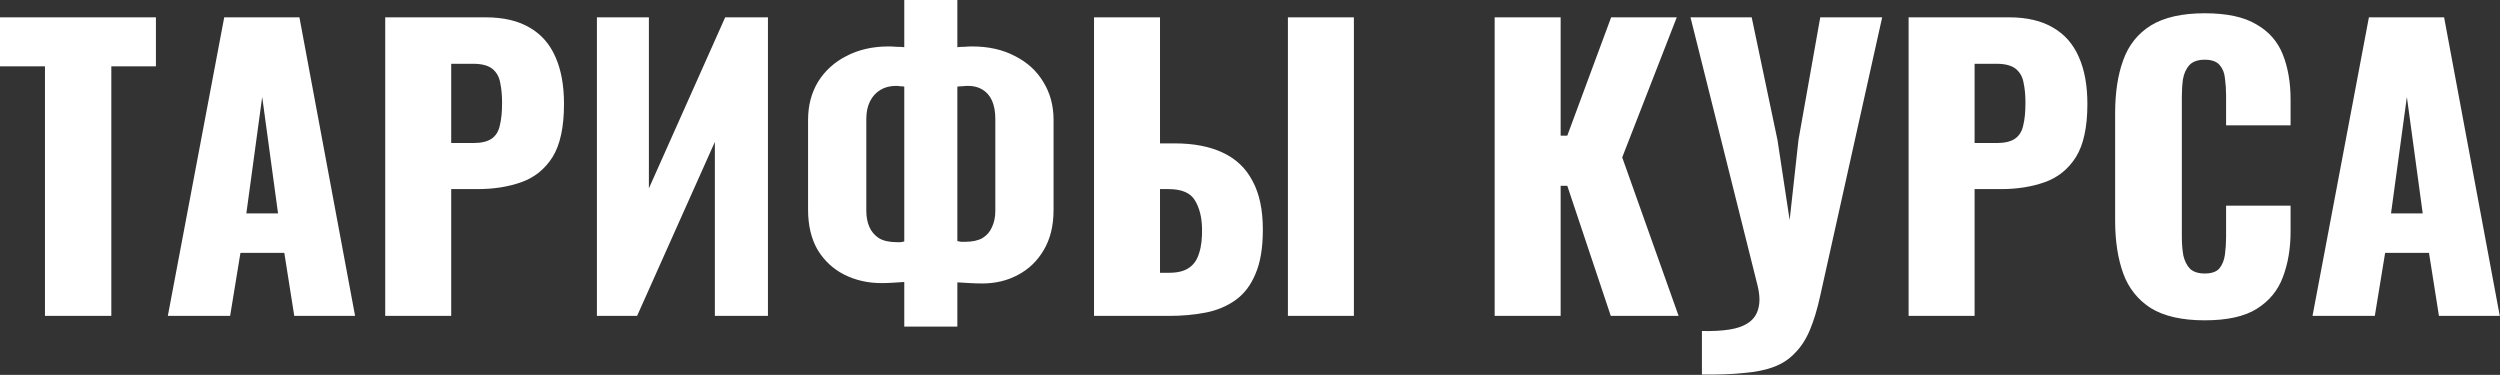 <?xml version="1.0" encoding="UTF-8"?> <svg xmlns="http://www.w3.org/2000/svg" width="1954" height="293" viewBox="0 0 1954 293" fill="none"><rect x="0" y="0" width="1954" height="293" fill="#333333" stroke="none"/> <path d="M35.148 246.904V51.858H3.15122e-05V13.541H121.867V51.858H87.007V246.904H35.148ZM131.177 246.904L175.256 13.541H234.029L277.533 246.904H229.996L222.217 197.638H187.933L179.866 246.904H131.177ZM192.542 166.811H217.319L204.931 75.771L192.542 166.811ZM301.094 246.904V13.541H379.458C393.479 13.541 405.003 16.23 414.03 21.608C423.057 26.793 429.78 34.476 434.197 44.656C438.615 54.643 440.824 66.84 440.824 81.245C440.824 99.299 437.846 113.128 431.892 122.731C425.938 132.143 417.871 138.673 407.692 142.322C397.512 145.972 386.084 147.796 373.408 147.796H352.664V246.904H301.094ZM352.664 111.784H369.95C376.289 111.784 381.09 110.631 384.355 108.326C387.621 106.022 389.733 102.564 390.694 97.955C391.846 93.345 392.422 87.487 392.422 80.38C392.422 74.426 391.942 69.24 390.982 64.823C390.214 60.213 388.197 56.564 384.932 53.875C381.667 51.186 376.577 49.842 369.662 49.842H352.664V111.784ZM466.548 246.904V13.541H507.17V147.22L566.807 13.541H600.227V246.904H558.741V110.919L497.951 246.904H466.548ZM706.78 255.259V220.398C703.899 220.59 700.922 220.782 697.849 220.974C694.968 221.166 691.991 221.262 688.918 221.262C678.354 221.262 668.655 219.054 659.819 214.636C651.176 210.219 644.262 203.784 639.076 195.333C634.082 186.69 631.585 176.222 631.585 163.93V93.633C631.585 82.493 634.178 72.602 639.364 63.959C644.742 55.316 652.137 48.593 661.548 43.791C671.152 38.798 682.099 36.301 694.392 36.301C696.505 36.301 698.617 36.397 700.73 36.589C703.035 36.589 705.052 36.685 706.78 36.877V-9.73093e-05H748.267V36.877C749.996 36.685 751.82 36.589 753.741 36.589C755.662 36.397 757.678 36.301 759.791 36.301C772.66 36.301 783.8 38.798 793.211 43.791C802.814 48.593 810.209 55.316 815.395 63.959C820.773 72.602 823.462 82.493 823.462 93.633V164.218C823.462 176.511 820.869 186.978 815.683 195.621C810.689 204.072 803.967 210.507 795.516 214.924C787.257 219.342 778.037 221.551 767.858 221.551C764.593 221.551 761.328 221.455 758.062 221.262C754.989 221.07 751.724 220.878 748.267 220.686V255.259H706.78ZM701.018 189.283C701.978 189.283 703.035 189.283 704.187 189.283C705.34 189.091 706.204 188.899 706.78 188.707V67.704C706.012 67.512 704.956 67.416 703.611 67.416C702.459 67.224 701.402 67.128 700.442 67.128C695.64 67.128 691.511 68.184 688.054 70.297C684.596 72.41 681.907 75.387 679.987 79.228C678.066 83.069 677.106 87.679 677.106 93.057V164.794C677.106 169.404 677.874 173.534 679.41 177.183C680.947 180.832 683.444 183.809 686.901 186.114C690.358 188.227 695.064 189.283 701.018 189.283ZM754.317 188.995C759.887 188.995 764.401 188.035 767.858 186.114C771.315 184.001 773.812 181.12 775.349 177.471C777.077 173.822 777.941 169.596 777.941 164.794V93.057C777.941 87.295 777.077 82.493 775.349 78.652C773.62 74.811 771.123 71.929 767.858 70.009C764.785 68.088 761.039 67.128 756.622 67.128C755.085 67.128 753.645 67.224 752.3 67.416C750.956 67.416 749.611 67.512 748.267 67.704V188.419C749.227 188.611 750.188 188.803 751.148 188.995C752.3 188.995 753.357 188.995 754.317 188.995ZM855.092 246.904V13.541H906.662V112.072H918.186C932.976 112.072 945.46 114.473 955.64 119.274C966.011 124.076 973.79 131.471 978.976 141.458C984.354 151.254 987.043 163.93 987.043 179.488C987.043 193.701 985.122 205.225 981.281 214.06C977.632 222.895 972.446 229.713 965.723 234.515C959.001 239.317 951.222 242.582 942.387 244.311C933.552 246.039 923.949 246.904 913.577 246.904H855.092ZM906.662 213.196H913.865C920.395 213.196 925.485 211.947 929.134 209.45C932.976 206.953 935.665 203.112 937.201 197.926C938.93 192.74 939.698 186.21 939.506 178.335C939.314 169.692 937.489 162.49 934.032 156.728C930.575 150.773 923.66 147.796 913.289 147.796H906.662V213.196ZM1006.63 246.904V13.541H1058.2V246.904H1006.63ZM1168.23 246.904V13.541H1219.8V106.022H1224.99L1259.27 13.541H1310.56L1267.92 123.02L1312 246.904H1258.99L1224.99 145.203H1219.8V246.904H1168.23ZM1330.22 292.712V258.716C1338.48 258.908 1345.69 258.524 1351.83 257.563C1357.98 256.603 1362.97 254.778 1366.81 252.089C1370.65 249.4 1373.15 245.751 1374.3 241.142C1375.65 236.34 1375.46 230.386 1373.73 223.279L1321.29 13.541H1369.12L1389.29 109.479L1398.79 171.997L1405.71 109.191L1422.71 13.541H1471.11L1422.71 231.058C1420.4 241.622 1417.71 250.553 1414.64 257.851C1411.57 265.15 1407.72 271.104 1403.11 275.714C1398.7 280.515 1393.22 284.165 1386.69 286.662C1380.16 289.159 1372.19 290.791 1362.78 291.559C1353.56 292.52 1342.71 292.904 1330.22 292.712ZM1491.77 246.904V13.541H1570.13C1584.15 13.541 1595.68 16.23 1604.7 21.608C1613.73 26.793 1620.45 34.476 1624.87 44.656C1629.29 54.643 1631.5 66.84 1631.5 81.245C1631.5 99.299 1628.52 113.128 1622.56 122.731C1616.61 132.143 1608.54 138.673 1598.36 142.322C1588.18 145.972 1576.76 147.796 1564.08 147.796H1543.34V246.904H1491.77ZM1543.34 111.784H1560.62C1566.96 111.784 1571.76 110.631 1575.03 108.326C1578.29 106.022 1580.41 102.564 1581.37 97.955C1582.52 93.345 1583.09 87.487 1583.09 80.38C1583.09 74.426 1582.61 69.24 1581.65 64.823C1580.89 60.213 1578.87 56.564 1575.6 53.875C1572.34 51.186 1567.25 49.842 1560.33 49.842H1543.34V111.784ZM1723.2 250.361C1705.53 250.361 1691.5 247.192 1681.13 240.853C1670.95 234.323 1663.75 225.296 1659.53 213.772C1655.3 202.056 1653.19 188.323 1653.19 172.573V88.447C1653.19 72.314 1655.3 58.485 1659.53 46.961C1663.75 35.244 1670.95 26.217 1681.13 19.879C1691.5 13.541 1705.53 10.372 1723.2 10.372C1740.48 10.372 1753.93 13.253 1763.53 19.015C1773.33 24.585 1780.24 32.459 1784.27 42.639C1788.31 52.819 1790.32 64.535 1790.32 77.787V97.955H1739.91V74.618C1739.91 70.009 1739.62 65.591 1739.04 61.366C1738.66 57.14 1737.31 53.683 1735.01 50.994C1732.7 48.113 1728.77 46.672 1723.2 46.672C1717.82 46.672 1713.78 48.113 1711.1 50.994C1708.6 53.875 1706.97 57.524 1706.2 61.942C1705.62 66.167 1705.33 70.681 1705.33 75.483V185.25C1705.33 190.436 1705.72 195.237 1706.49 199.655C1707.45 203.88 1709.17 207.338 1711.67 210.026C1714.36 212.523 1718.2 213.772 1723.2 213.772C1728.57 213.772 1732.42 212.427 1734.72 209.738C1737.02 206.857 1738.47 203.208 1739.04 198.79C1739.62 194.373 1739.91 189.859 1739.91 185.25V160.761H1790.32V180.928C1790.32 194.181 1788.31 206.089 1784.27 216.653C1780.43 227.025 1773.61 235.283 1763.82 241.43C1754.21 247.384 1740.67 250.361 1723.2 250.361ZM1807.46 246.904L1851.54 13.541H1910.31L1953.82 246.904H1906.28L1898.5 197.638H1864.22L1856.15 246.904H1807.46ZM1868.82 166.811H1893.6L1881.21 75.771L1868.82 166.811Z" fill="white"></path> </svg> 